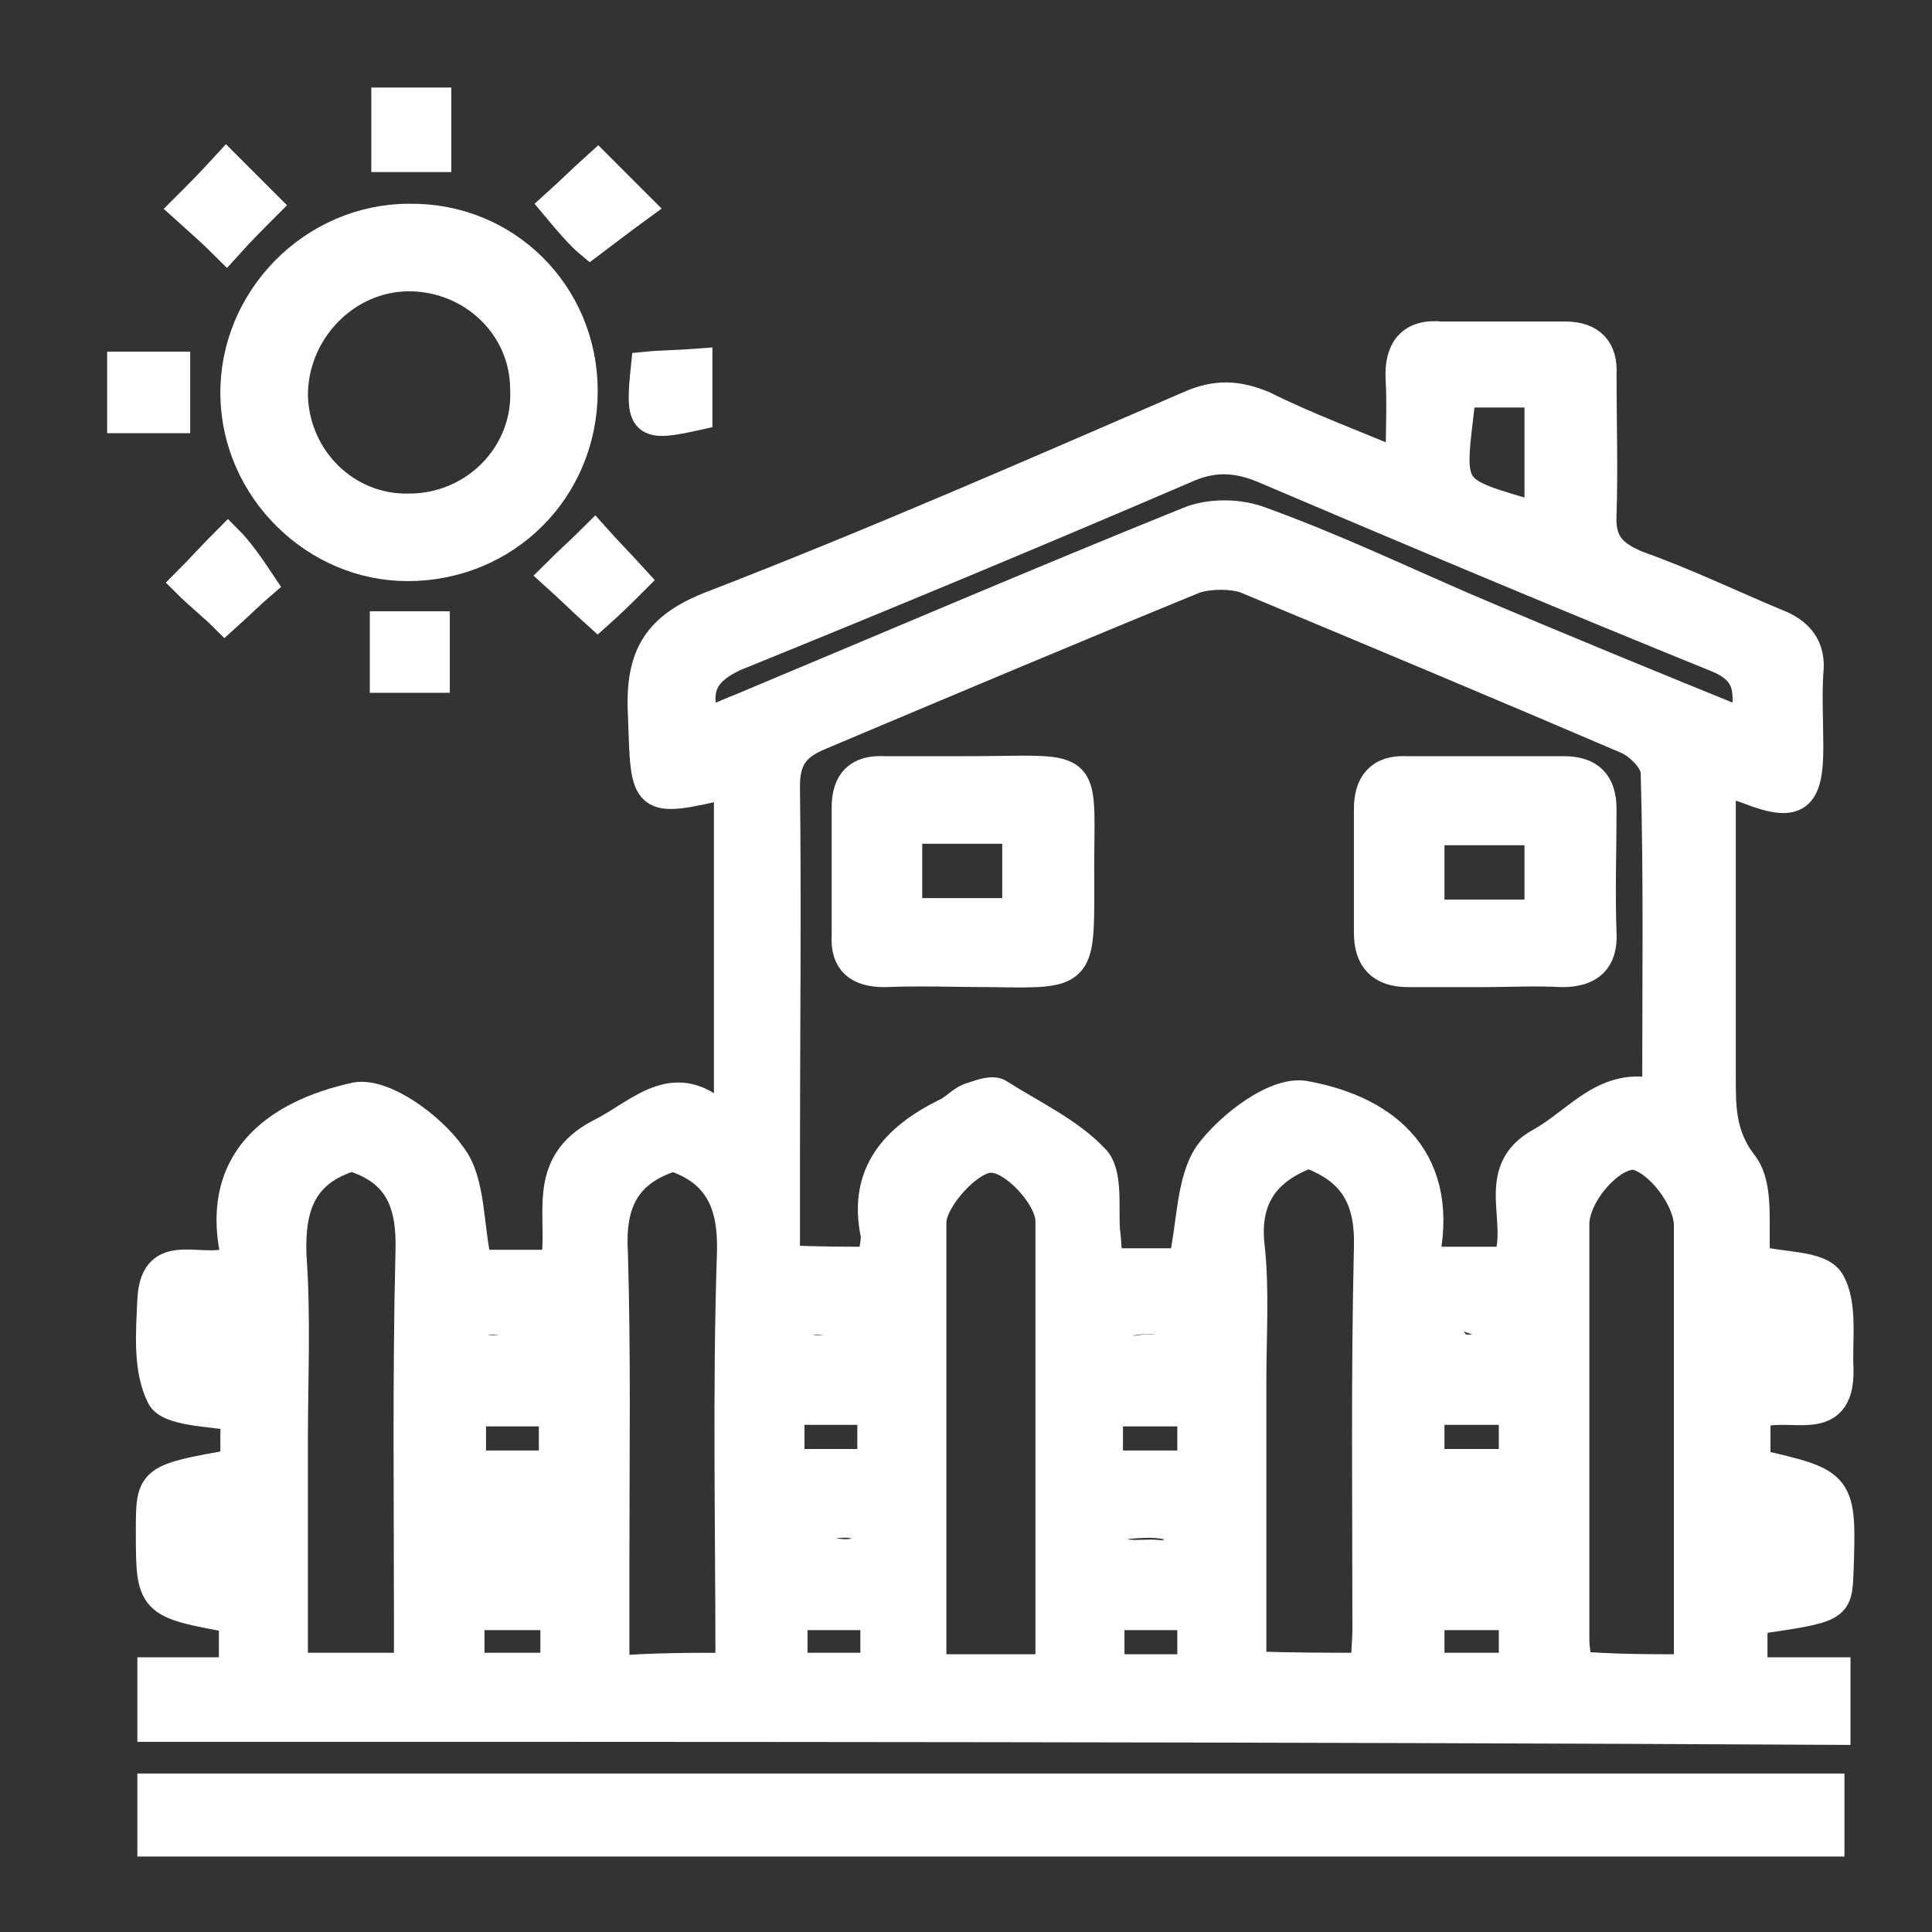 <?xml version="1.0" encoding="utf-8"?>
<!-- Generator: Adobe Illustrator 23.0.0, SVG Export Plug-In . SVG Version: 6.00 Build 0)  -->
<svg version="1.1" id="Layer_1" xmlns="http://www.w3.org/2000/svg" xmlns:xlink="http://www.w3.org/1999/xlink" x="0px" y="0px"
	 viewBox="0 0 128 128" style="enable-background:new 0 0 128 128;" xml:space="preserve">
<rect x="0" y="0" width="128" height="128" fill="#333333" stroke="none"/>
<style type="text/css">
	.st0{fill:#FFFFFF;stroke:#FFFFFF;stroke-width:2;stroke-miterlimit:10;}
</style>
<g id="Layer_10">
</g>
<g id="Layer_4">
</g>
<g id="Layer_5">
	<g>
		<path class="st0" d="M10.1,114.4c0-1.3,0-2.3,0-3.6c1.7,0,3.4,0,5.4,0c0-1.4,0-2.5,0-3.6c-5.5-1-5.5-1-5.5-5.8
			c0-3.4,0-3.4,5.6-4.4c0-1,0-2,0-3.2c-1.7-0.3-4.4-0.3-4.9-1.3c-0.9-1.8-0.7-4.2-0.6-6.4c0.2-3.8,3.4-1.5,5.6-2.6
			c-1.6-6.4,2.4-9.6,7.9-10.8c1.8-0.3,4.9,1.9,6.3,3.9c1.3,1.7,1.1,4.6,1.7,7.2c1.5,0,3.3,0,5.2,0c0.6-3.1-1.1-6.6,3-8.7
			c2.8-1.4,5.1-4.3,8.5-0.5c0-8,0-15.3,0-22.7c-5.7,1.3-5.5,1.3-5.7-4.6c-0.2-3.9,1-5.8,4.7-7.2c10.6-4.1,21.1-8.7,31.5-13.2
			c1.8-0.8,3.2-0.7,4.9,0c2.8,1.4,5.8,2.5,9.1,3.9c0-2.3,0.1-4,0-5.7c-0.1-1.9,0.7-3,2.7-2.8c2.7,0,5.5,0,8.2,0
			c1.7,0,2.5,0.9,2.4,2.5c0,3.1,0.1,6.3,0,9.3c-0.1,1.9,0.7,2.7,2.4,3.4c3.1,1.1,6,2.5,9.1,3.8c1.6,0.6,2.4,1.6,2.2,3.3
			c-0.1,1.6,0,3.3,0,4.9c0,3.4-0.8,4-3.9,2.8c-0.5-0.2-1-0.3-1.9-0.7c0,1.8,0,3.4,0,5c0,4.9,0,9.9,0,14.8c0,2,0,3.9,1.5,5.8
			c1.1,1.5,0.6,4.2,0.8,6.3c1.7,0.5,4.2,0.3,4.9,1.4c0.9,1.5,0.5,3.9,0.6,5.8c0.1,4.2-3.4,2-5.5,3c0,1,0,2.2,0,3.3
			c5.7,1.3,5.7,1.3,5.5,7.2c-0.1,2.3-0.1,2.3-5.6,3.1c0,0.3-0.1,0.7-0.1,1c0,0.7,0,1.5,0,2.5c1.8,0,3.5,0,5.5,0c0,1.4,0,2.5,0,3.8
			C84.2,114.4,47.4,114.4,10.1,114.4z M57.8,83.6c0.1-0.8,0.3-1.4,0.2-1.9c-0.8-4,1.4-6.3,4.6-7.9c0.7-0.3,1.1-0.9,1.8-1.1
			c0.6-0.2,1.4-0.5,1.8-0.2c2.2,1.4,4.6,2.5,6.3,4.3c0.9,0.9,0.6,3.1,0.7,4.7c0.1,0.7,0.1,1.4,0.2,2.2c1.9,0,3.6,0,5,0
			c0.6-2.6,0.5-5.4,1.7-7.2c1.4-1.9,4.4-4.2,6.3-3.9c5.6,1,9.4,4.4,7.9,11c2.3,0,4.1,0,5.6,0c1.1-2.7-1.3-6,2.2-7.9
			c2.5-1.4,4.3-4.1,7.7-3.2c0-7.3,0.1-14.2-0.1-21.3c0-0.8-1-1.8-1.8-2.2c-8.4-3.6-17-7.2-25.4-10.7c-0.9-0.3-2.3-0.3-3.3,0
			c-8.3,3.4-16.6,6.9-24.9,10.4c-1.7,0.7-2.3,1.6-2.3,3.4c0.1,8.2,0,16.4,0,24.6c0,2.3,0,4.4,0,6.8C54.3,83.6,56,83.6,57.8,83.6z
			 M69.6,110.6c0-10.1,0-19.9,0-29.7c0-1.6-2.4-4.2-3.9-4.2c-1.4-0.1-4,2.7-4,4.3c0,8.8,0,17.4,0,26.2c0,1.1,0,2.3,0,3.4
			C64.6,110.6,66.9,110.6,69.6,110.6z M23.3,76.6c-3.3,1-4.1,3.3-4,6.5c0.3,4.1,0.1,8.2,0.1,12.3c0,5,0,10,0,15.1c2.6,0,5,0,7.7,0
			c0-1.1,0-2.2,0-3.1c0-8.1-0.1-16.3,0.1-24.4C27.3,79.9,26.6,77.6,23.3,76.6z M111.9,110.6c0-1.6,0-3,0-4.2c0-8.4,0-16.7,0-25.2
			c0-1.8-2-4.4-3.6-4.7c-1.6-0.1-4,2.6-4,4.6c0,9.2,0,18.4,0,27.5c0,0.6,0.1,1.1,0.2,1.8C106.9,110.6,109.2,110.6,111.9,110.6z
			 M90.5,110.5c0-1,0.1-1.8,0.1-2.6c0-8.4-0.1-16.7,0.1-25.2c0.1-3.3-1-5.2-4-6.3c-3,1.1-4.3,3.1-3.9,6.3c0.3,2.8,0.1,5.8,0.1,8.8
			c0,6.3,0,12.5,0,18.9C85.6,110.5,87.9,110.5,90.5,110.5z M48.4,110.5c0-9.4-0.2-18.6,0.1-27.5c0.1-3.3-0.9-5.4-3.9-6.4
			c-3.2,1-4.2,3.1-4,6.4c0.2,6.7,0.1,13.4,0.1,20.3c0,2.4,0,4.9,0,7.4C43.4,110.5,45.7,110.5,48.4,110.5z M46.7,47.9
			c0.9-0.3,1.7-0.7,2.5-1c9.8-4.1,19.6-8.3,29.5-12.3c1.4-0.6,3.4-0.6,4.9,0c4.7,1.7,9.1,3.8,13.5,5.7c6.1,2.6,12.2,5.1,18.6,7.7
			c0.1-1.9,0.5-3.4-1.8-4.4c-10.1-4.1-20.1-8.3-30.2-12.6c-1.7-0.7-3.2-0.8-4.9-0.1c-10,4.3-20.1,8.5-30.2,12.6
			C46.5,44.5,46,45.7,46.7,47.9z M102,34.3c0-2.7,0-5.5,0-8.3c-1.9,0-3.5,0-5.2,0C96,32.9,95.6,32.4,102,34.3z M36.7,97.1
			c0-1.5,0-2.5,0-3.6c-1.9,0-3.8,0-5.5,0c0,1.4,0,2.5,0,3.6C33.1,97.1,34.8,97.1,36.7,97.1z M100.3,93.4c-2,0-3.8,0-5.6,0
			c0,1.3,0,2.4,0,3.6c1.9,0,3.8,0,5.6,0C100.3,95.8,100.3,94.7,100.3,93.4z M79,97.1c0-1.3,0-2.4,0-3.6c-1.9,0-3.6,0-5.6,0
			c0,1.3,0,2.4,0,3.6C75.4,97.1,77.1,97.1,79,97.1z M31.1,110.5c2,0,3.8,0,5.7,0c0-1.3,0-2.4,0-3.5c-2,0-3.8,0-5.7,0
			C31.1,108.2,31.1,109.3,31.1,110.5z M100.3,107c-1.9,0-3.8,0-5.6,0c0,1.4,0,2.4,0,3.5c2,0,3.8,0,5.6,0
			C100.3,109.3,100.3,108.1,100.3,107z M57.8,93.4c-2,0-3.8,0-5.5,0c0,1.4,0,2.5,0,3.6c1.9,0,3.5,0,5.5,0
			C57.8,95.8,57.8,94.7,57.8,93.4z M58,107c-1.9,0-3.8,0-5.5,0c0,1.4,0,2.4,0,3.5c1.9,0,3.6,0,5.5,0C58,109.4,58,108.2,58,107z
			 M73.5,107c0,1.4,0,2.5,0,3.6c1.9,0,3.6,0,5.5,0c0-1.3,0-2.4,0-3.6C77.1,107,75.4,107,73.5,107z M34,100.9L34,100.9
			c-0.5,0-0.9-0.1-1.4,0c-0.6,0.2-1.1,0.7-1.7,1c0.6,0.3,1.1,0.8,1.8,0.9c0.9,0.1,1.8,0.1,2.6,0c0.5-0.1,0.9-0.6,1.4-0.9
			c-0.5-0.3-0.9-0.8-1.5-1C35.1,100.8,34.5,100.9,34,100.9z M97.6,100.9c-0.5,0-0.9-0.1-1.4,0c-0.7,0.2-1.1,0.7-1.8,1
			c0.6,0.3,1.3,0.8,1.8,0.9c0.9,0.1,1.8,0.1,2.7,0c0.5-0.1,0.9-0.6,1.4-0.9c-0.3-0.3-0.7-0.9-1.1-1.1
			C98.7,100.8,98.1,100.9,97.6,100.9z M55.3,100.9c-0.1-0.1-0.1-0.3-0.2-0.5c-0.9,0.6-1.9,1-2.8,1.6c1,0.3,1.9,0.7,3,0.9
			c0.5,0.1,0.9,0.1,1.4,0c0.6-0.2,1-0.7,1.5-1c-0.5-0.3-0.9-0.7-1.4-0.9C56.2,100.8,55.8,100.9,55.3,100.9z M76.3,103L76.3,103
			c0.3,0,0.8,0.1,1,0c0.7-0.2,1.3-0.7,1.8-1c-0.6-0.3-1.1-0.9-1.8-1c-0.9-0.2-2-0.1-3,0c-0.3,0.1-0.9,0.7-0.9,1s0.6,0.9,0.9,0.9
			C74.9,103.1,75.6,103,76.3,103z M33.7,89.4c0.1,0.2,0.1,0.3,0.2,0.5c0.9-0.5,1.9-1,2.8-1.5c-1-0.3-2-0.7-3.1-0.9
			c-0.6-0.1-1.3-0.1-1.8,0c-0.3,0.1-0.8,0.7-0.9,1c0,0.2,0.5,0.7,0.8,0.8C32.5,89.6,33.1,89.4,33.7,89.4z M55.2,89.4
			c0,0.1,0.1,0.2,0.1,0.3c0.9-0.3,1.8-0.8,2.7-1.1c-0.9-0.3-1.8-0.8-2.8-1.1c-0.6-0.1-1.3-0.1-1.9,0c-0.3,0.1-0.7,0.6-1,0.9
			c0.3,0.3,0.7,0.8,1,0.9C54,89.6,54.5,89.4,55.2,89.4z M76.1,89.4L76.1,89.4c0.3,0,0.8,0.1,1,0c0.7-0.2,1.3-0.6,1.9-0.9
			c-0.7-0.3-1.4-0.9-2-1c-0.7-0.2-1.5-0.1-2.2,0c-0.6,0.1-1,0.7-1.5,1c0.5,0.3,0.9,0.7,1.4,0.9C75.1,89.6,75.6,89.4,76.1,89.4z
			 M97.3,89.4c0,0.1,0.1,0.2,0.1,0.3c0.9-0.5,1.8-0.9,2.8-1.4c-0.9-0.3-1.9-0.7-2.8-1c-0.2-0.1-0.6-0.1-0.8,0
			c-0.8,0.2-1.5,0.6-2.2,0.9c0.7,0.3,1.4,0.7,2,0.9C96.8,89.6,97.1,89.4,97.3,89.4z"/>
		<path class="st0" d="M121.2,118.5c0,1.4,0,2.3,0,3.5c-37,0-74,0-111.1,0c0-1.1,0-2.2,0-3.5C47.1,118.5,84.1,118.5,121.2,118.5z"/>
		<path class="st0" d="M38.6,25.9c0,6.5-5.1,11.6-11.6,11.6c-6.1,0-11.3-5.1-11.4-11.3c-0.1-6.4,5.2-11.7,11.5-11.7
			C33.5,14.4,38.6,19.5,38.6,25.9z M34.8,25.8c0-4.2-3.5-7.5-7.7-7.5s-7.7,3.6-7.7,7.9c0.1,4.2,3.5,7.6,7.7,7.5
			C31.5,33.7,35,30.1,34.8,25.8z"/>
		<path class="st0" d="M25.6,6.8c1.1,0,2.2,0,3.3,0c0,1.3,0,2.4,0,3.6c-1.1,0-2.3,0-3.3,0C25.6,9.2,25.6,8.1,25.6,6.8z"/>
		<path class="st0" d="M36.8,13.6c1-0.9,1.8-1.7,2.8-2.6c0.8,0.8,1.6,1.6,2.7,2.7c-1.1,0.8-2,1.5-3.2,2.4
			C38.5,15.6,37.8,14.8,36.8,13.6z"/>
		<path class="st0" d="M11.6,27.7c-1.3,0-2.4,0-3.5,0c0-1.1,0-2.3,0-3.4c1.1,0,2.3,0,3.5,0C11.6,25.5,11.6,26.5,11.6,27.7z"/>
		<path class="st0" d="M17.3,38.7c-0.7,0.6-1.4,1.3-2.4,2.2c-0.8-0.8-1.7-1.5-2.5-2.3c0.9-0.9,1.6-1.7,2.7-2.8
			C15.8,36.5,16.5,37.5,17.3,38.7z"/>
		<path class="st0" d="M46.2,24.1c0,1.4,0,2.4,0,3.4c-3.6,0.8-3.8,0.6-3.4-3.2C43.8,24.2,44.9,24.2,46.2,24.1z"/>
		<path class="st0" d="M25.5,41.5c1.3,0,2.2,0,3.3,0c0,1.1,0,2.2,0,3.4c-1.1,0-2.2,0-3.3,0C25.5,43.9,25.5,42.9,25.5,41.5z"/>
		<path class="st0" d="M15,11c0.9,0.9,1.7,1.7,2.6,2.6c-0.9,0.9-1.7,1.7-2.6,2.7c-0.9-0.9-1.7-1.6-2.7-2.5
			C13.2,12.9,13.9,12.2,15,11z"/>
		<path class="st0" d="M39.6,40.7c-1-0.9-1.8-1.7-2.8-2.6c0.9-0.9,1.7-1.6,2.6-2.5c0.8,0.9,1.6,1.7,2.6,2.8
			C41.2,39.2,40.5,39.9,39.6,40.7z"/>
		<path class="st0" d="M98.2,64.4c-1.6,0-3.3,0-4.9,0c-1.8,0-2.6-0.9-2.6-2.6c0-2.7,0-5.5,0-8.2c0-1.6,0.7-2.6,2.5-2.5
			c3.4,0,6.9,0,10.4,0c1.7,0,2.5,0.8,2.5,2.5c0,2.7-0.1,5.5,0,8.2c0.1,1.8-0.8,2.6-2.6,2.6C101.7,64.3,100,64.4,98.2,64.4L98.2,64.4
			z M94.7,55c0,1.8,0,3.6,0,5.6c2.5,0,4.9,0,7.3,0c0-1.9,0-3.8,0-5.6C99.5,55,97.2,55,94.7,55z"/>
		<path class="st0" d="M63.9,51.1c8.8,0,7.5-1,7.6,7.7c0,5.7,0,5.7-5.7,5.6c-2.4,0-4.8-0.1-7.2,0c-1.7,0-2.6-0.7-2.5-2.4
			c0-2.8,0-5.7,0-8.5c0-1.7,0.8-2.5,2.5-2.4C60.3,51.1,62,51.1,63.9,51.1z M67.4,60.5c0-2,0-3.9,0-5.6c-2.5,0-4.9,0-7.3,0
			c0,1.9,0,3.6,0,5.6C62.6,60.5,64.9,60.5,67.4,60.5z"/>
	</g>
</g>
</svg>
